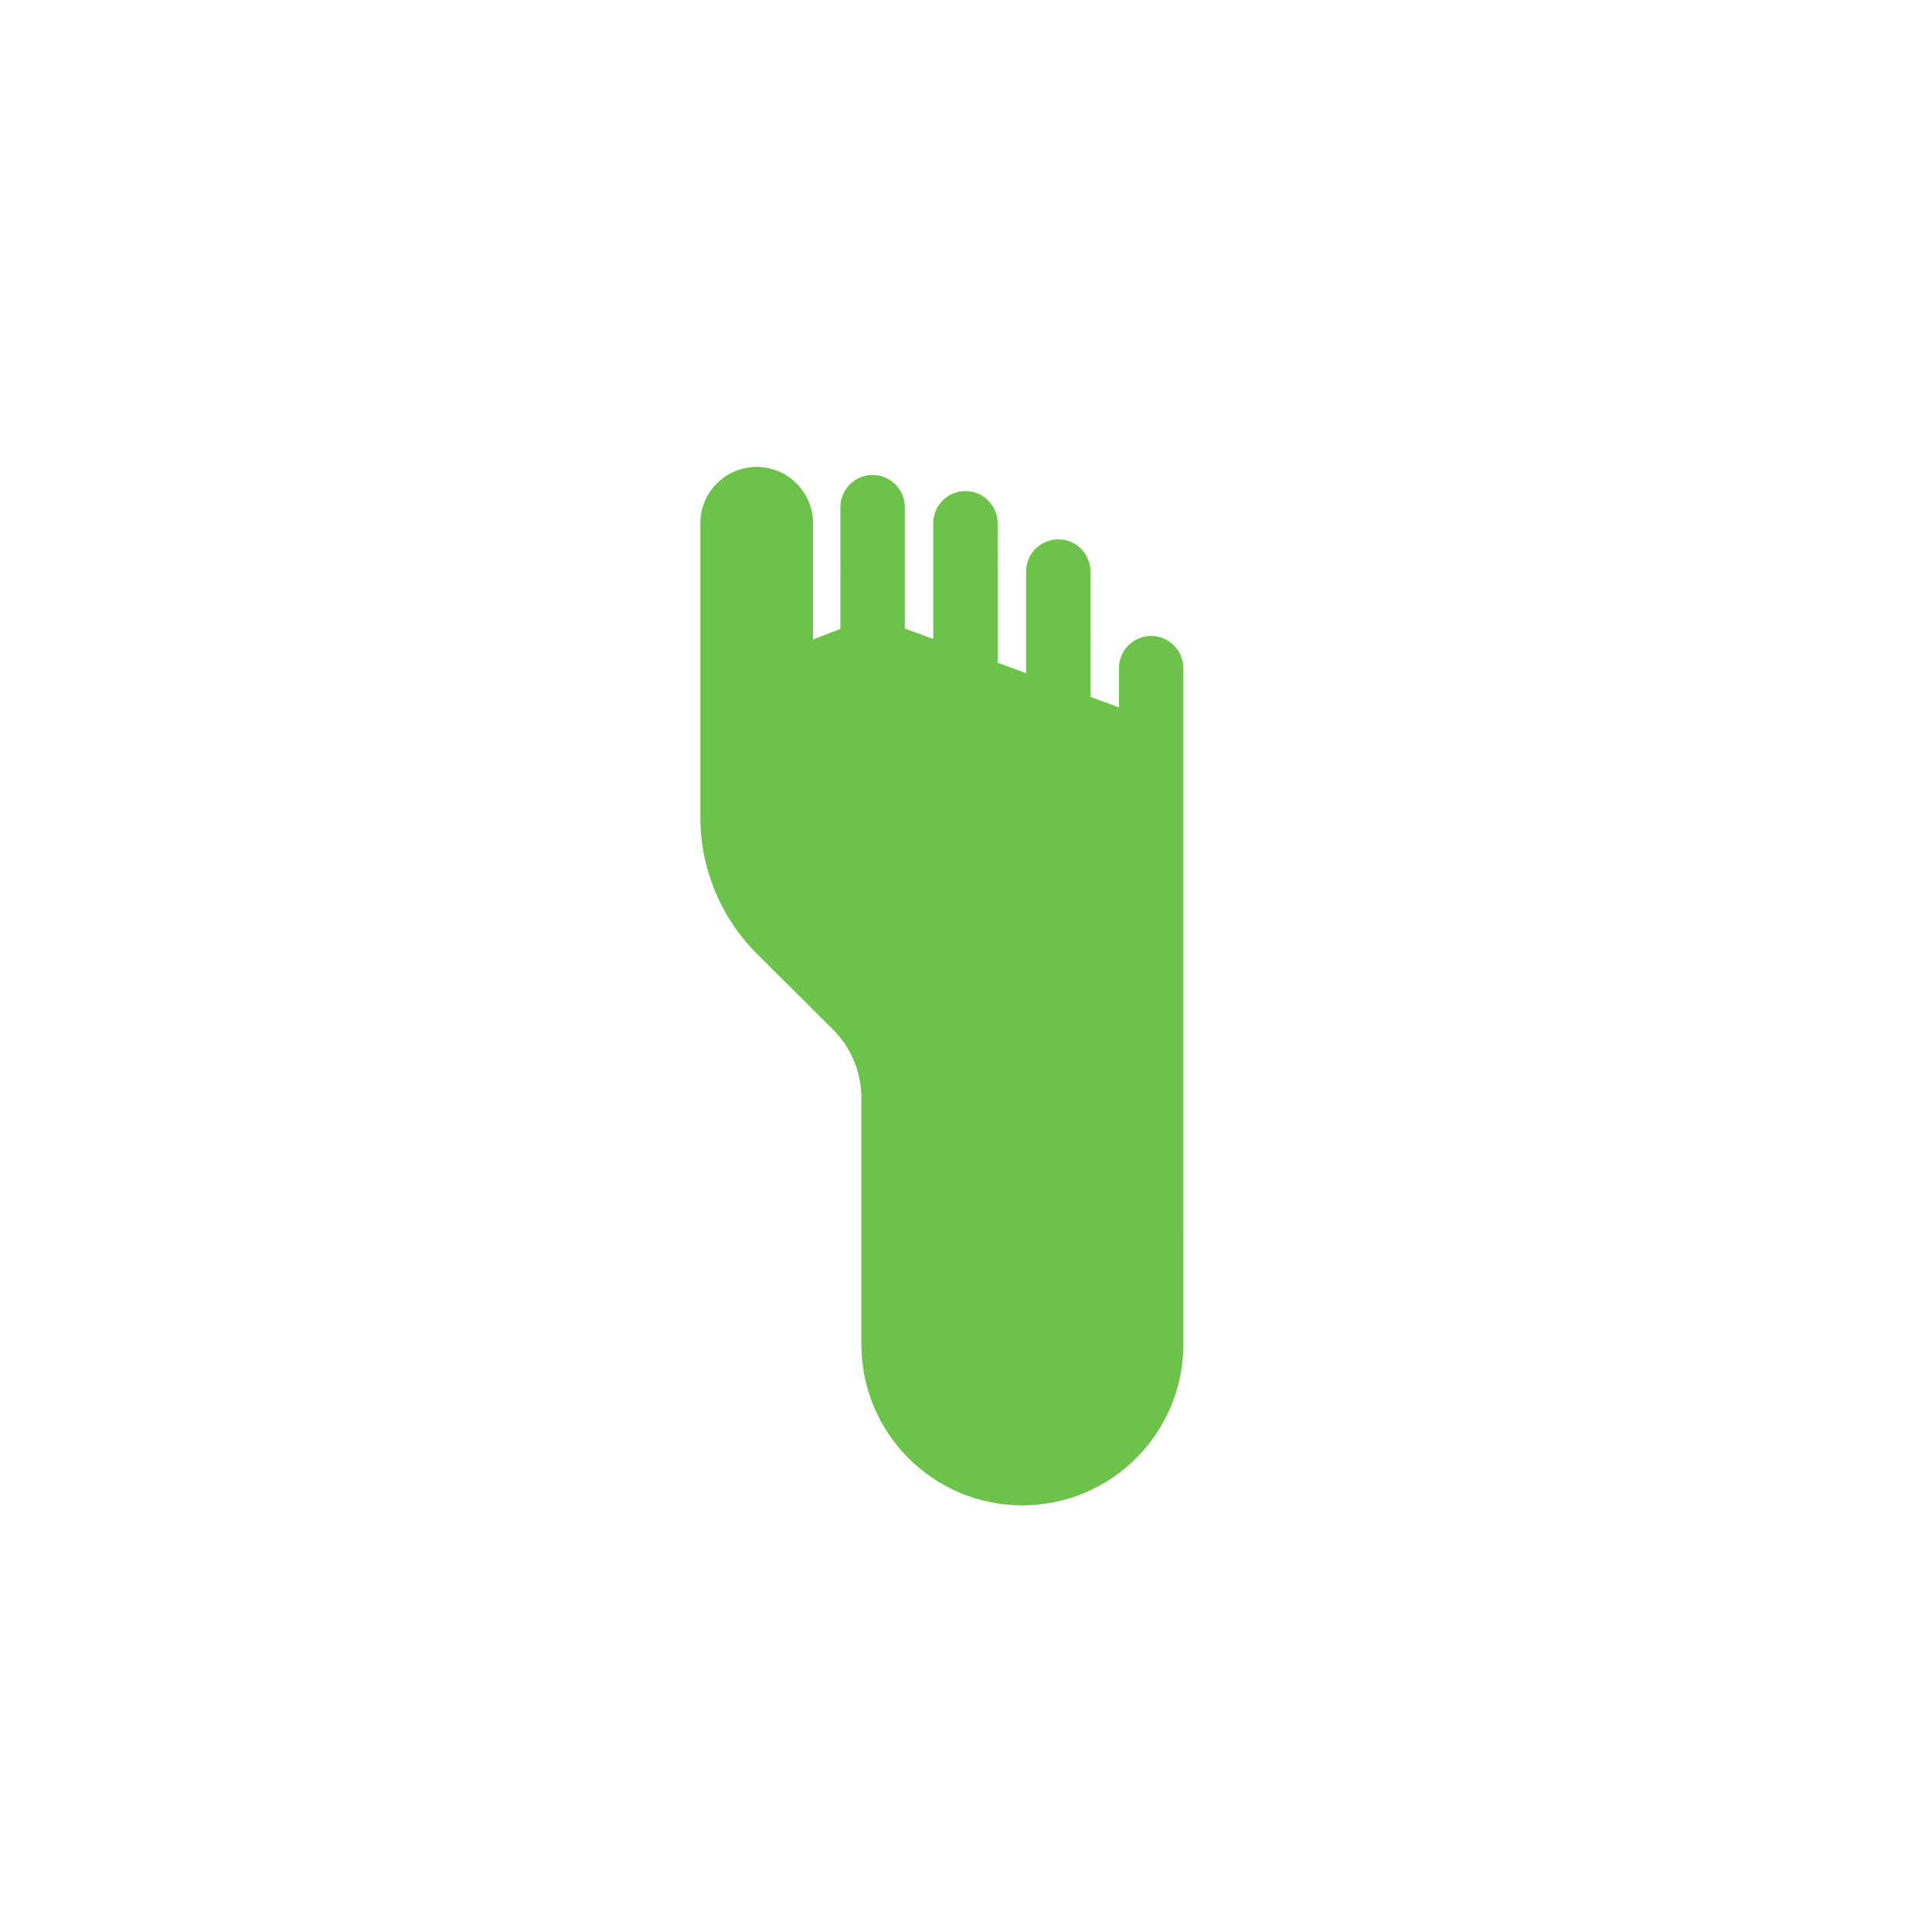 <?xml version="1.0" encoding="UTF-8" standalone="no"?><!DOCTYPE svg PUBLIC "-//W3C//DTD SVG 1.1//EN" "http://www.w3.org/Graphics/SVG/1.1/DTD/svg11.dtd"><svg width="100%" height="100%" viewBox="0 0 500 500" version="1.1" xmlns="http://www.w3.org/2000/svg" xmlns:xlink="http://www.w3.org/1999/xlink" xml:space="preserve" xmlns:serif="http://www.serif.com/" style="fill-rule:evenodd;clip-rule:evenodd;stroke-linejoin:round;stroke-miterlimit:2;"><g id="Vihreä"><g id="Hakijoille"></g><g id="Opiskelijoille"></g><g id="Huoltajille"></g><g id="Työllistäjille"></g><g id="Kuntoutujille"></g><g id="Nuorille"></g><g id="Aikuisille"></g><g id="Maahanmuuttajille"></g><g id="Organisaatioille"></g><g id="Toimipisteet"></g><g id="Yhteystiedot"></g><g id="Ruokalistat"></g><g id="Asiantuntijat"></g><g id="Opisto"></g><g id="Koutoutuspalvelut"></g><g id="Työllistyminen_ja_valmennus-" serif:id="Työllistyminen_ja_valmennus "></g><g id="Fysioterapia"></g><g id="Tules-fysioterapia"></g><g id="Psykofyysinen_fysioterapia-" serif:id="Psykofyysinen_fysioterapia "></g><g id="Psykoterapia"></g><g id="Lymfaterapia"></g><g id="Puheterapia"></g><g id="Toimintaterapia"></g><g id="Allasterapia"></g><g id="Arpienhoito"></g><g id="Kuntosali"></g><g id="Ryhmäliikunta"></g><g id="Allasjumppa"></g><g id="Hieronta"></g><g id="Akupunktio"></g><g id="Jalkahoito"><path d="M181.249,211.497l-0.001,-76.08c-0.001,-8.048 6.534,-14.583 14.583,-14.584c8.048,-0 14.583,6.534 14.583,14.583l0.002,30.092l7.08,-2.759l-0.001,-31.499c-0.001,-4.599 3.733,-8.333 8.333,-8.333c4.599,-0.001 8.333,3.733 8.333,8.333l0.002,31.415l7.36,2.709l-0.002,-29.957c-0,-4.599 3.734,-8.333 8.333,-8.334c4.599,0 8.333,3.734 8.334,8.333l0.002,36.093l7.361,2.709l-0.003,-26.3c-0,-4.6 3.733,-8.334 8.333,-8.335c4.599,-0 8.333,3.733 8.334,8.333l0.003,32.437l7.362,2.709l-0.002,-10.144c-0.001,-4.599 3.732,-8.334 8.332,-8.335c4.599,-0.001 8.334,3.733 8.334,8.332l0.005,175.002c0,23.012 -18.655,41.666 -41.666,41.666l-0.009,0c-23.007,0 -41.658,-18.651 -41.658,-41.658l-0,-63.791c-0,-6.652 -2.651,-13.029 -7.366,-17.721l-19.57,-19.475c-9.429,-9.384 -14.731,-22.138 -14.731,-35.441Z" style="fill:#6cc24a;"/></g><g id="Kävelykuntoutus"></g><g id="Etäkuntoutus"></g></g></svg>